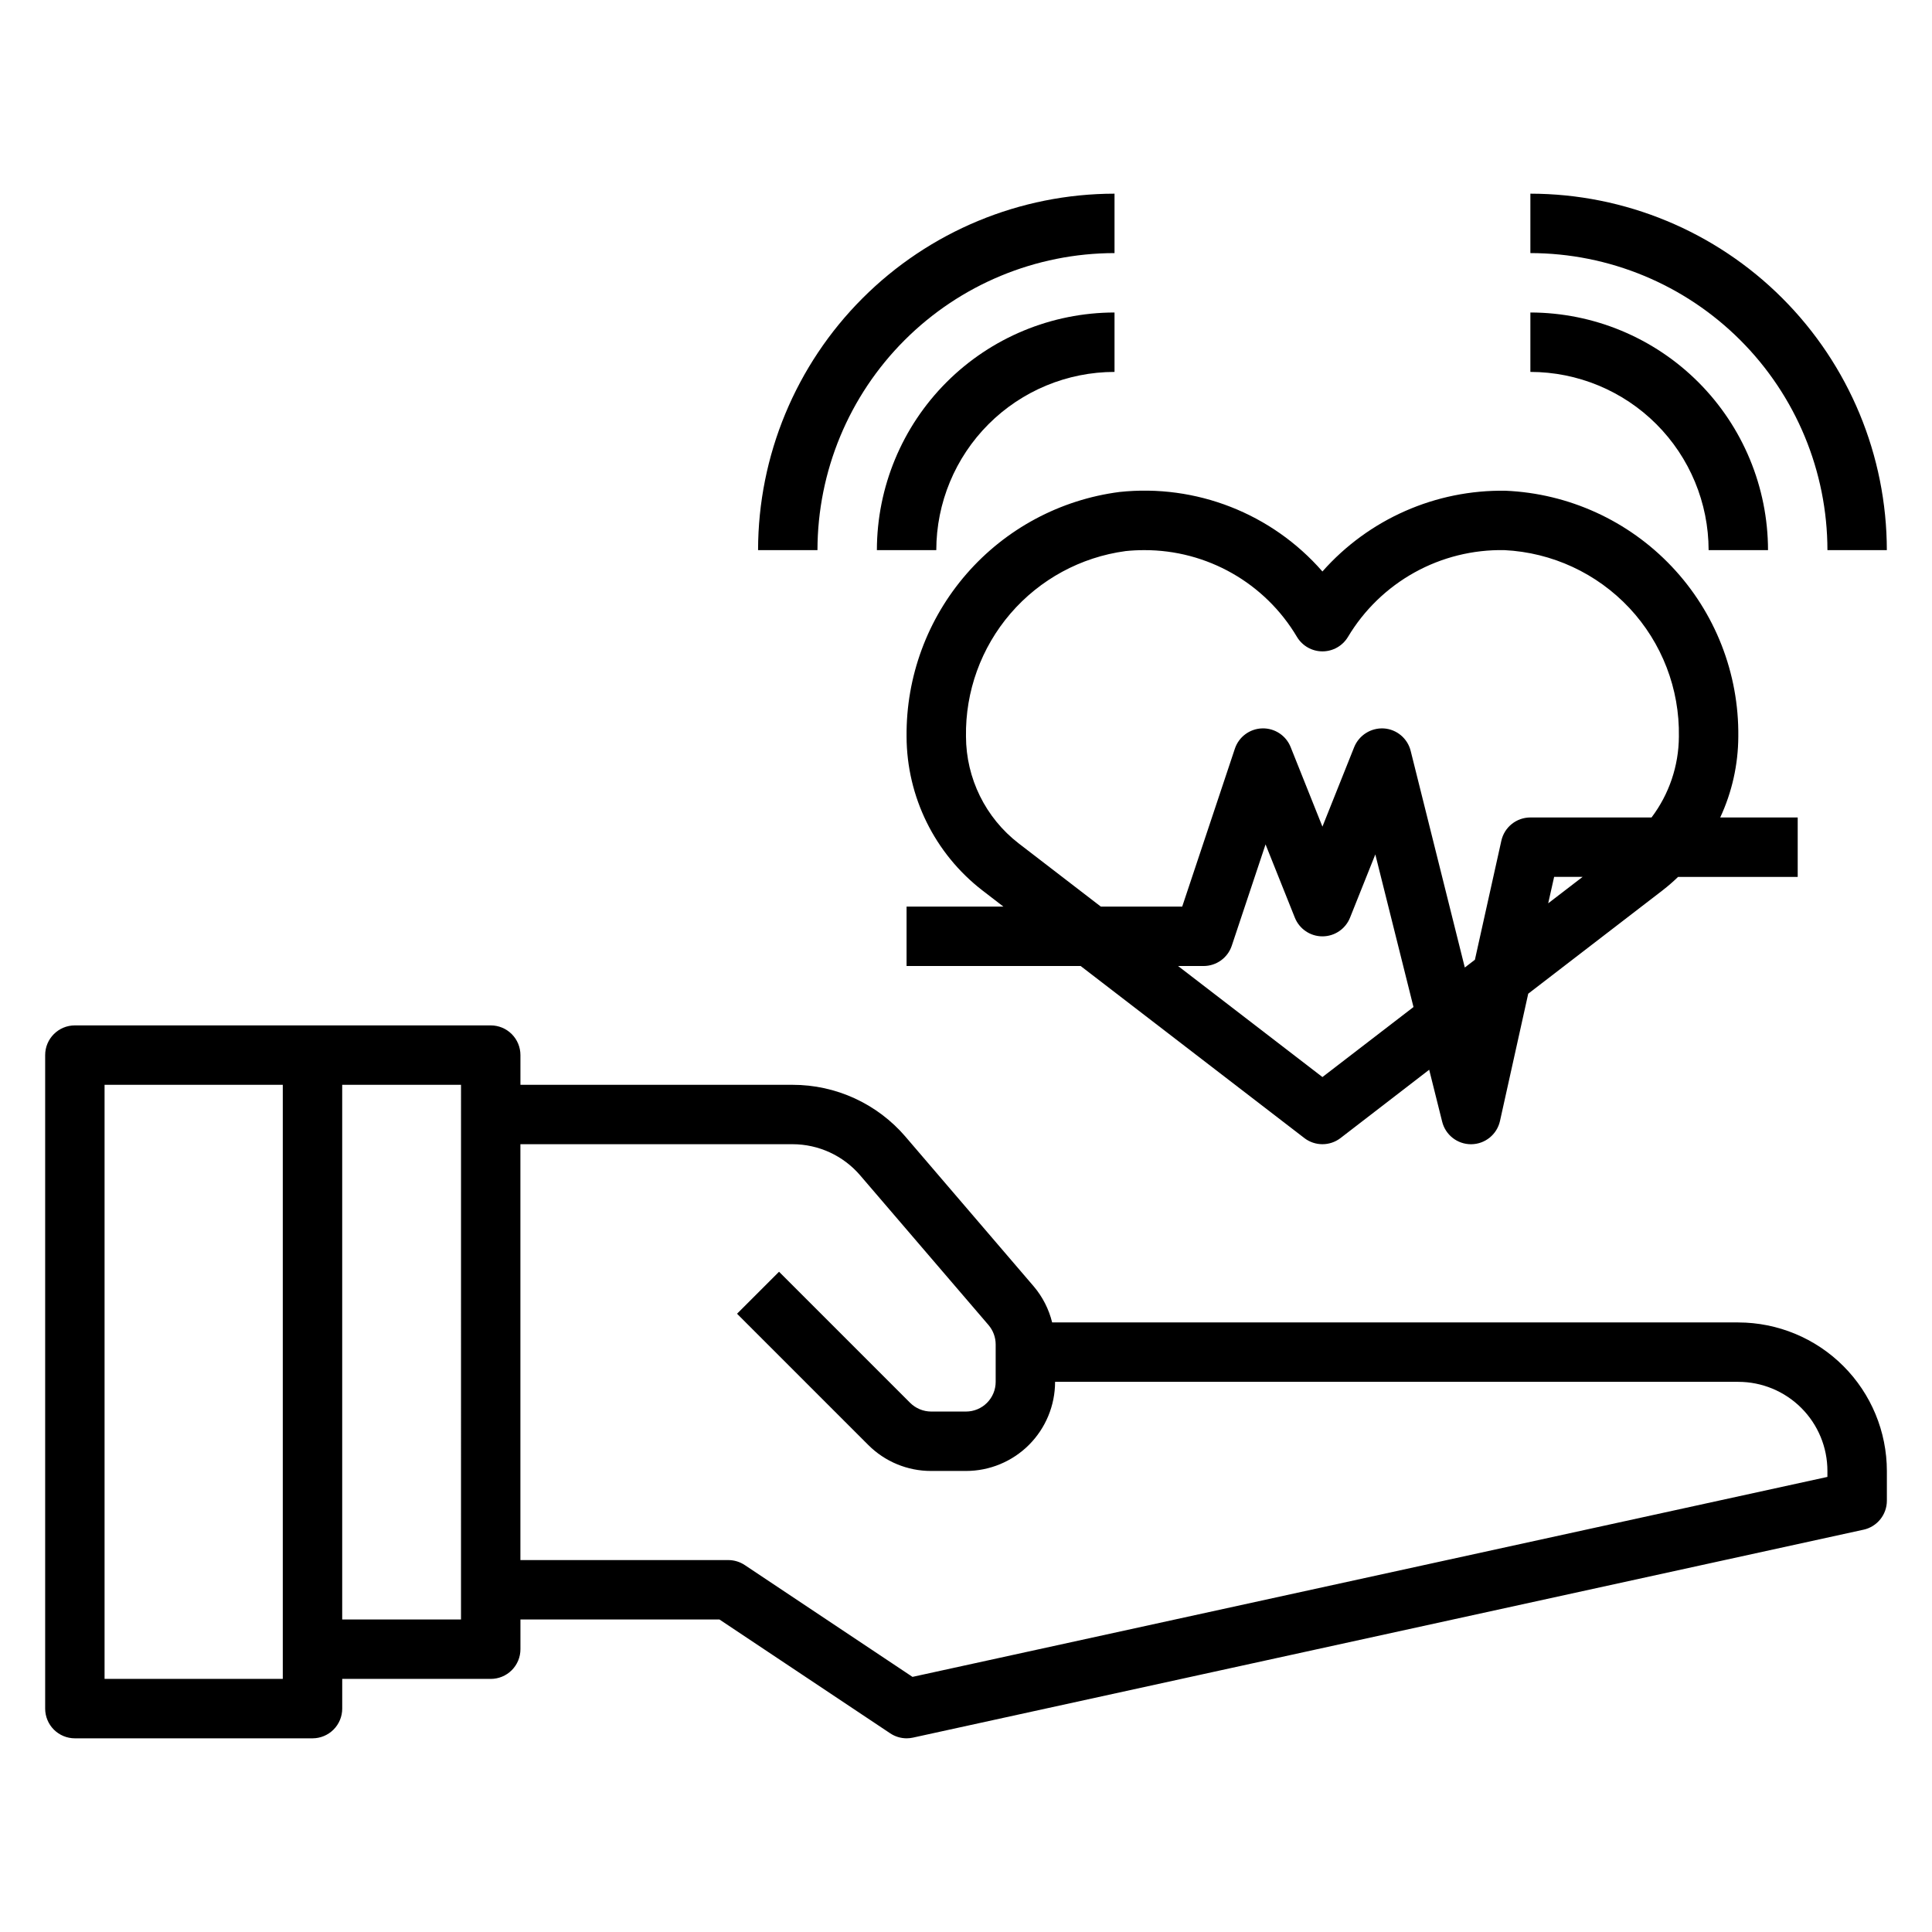 <?xml version="1.0" encoding="UTF-8"?>
<!-- Uploaded to: ICON Repo, www.svgrepo.com, Generator: ICON Repo Mixer Tools -->
<svg fill="#000000" width="800px" height="800px" version="1.1" viewBox="144 144 512 512" xmlns="http://www.w3.org/2000/svg">
 <g>
  <path d="m604.67 494.46h-181.84c-0.863-3.512-2.527-6.777-4.867-9.539l-34.008-39.691h0.004c-7.488-8.734-18.426-13.758-29.93-13.742h-72.109v-7.875c0-2.086-0.828-4.09-2.305-5.566-1.477-1.477-3.481-2.305-5.566-2.305h-110.21c-4.348 0-7.871 3.523-7.871 7.871v173.19c0 2.086 0.832 4.09 2.305 5.566 1.477 1.473 3.481 2.305 5.566 2.305h62.977c2.09 0 4.09-0.832 5.566-2.305 1.477-1.477 2.309-3.481 2.309-5.566v-7.875h39.359c2.086 0 4.09-0.828 5.566-2.305 1.477-1.477 2.305-3.477 2.305-5.566v-7.871h52.742l45.25 30.164c1.285 0.859 2.797 1.32 4.344 1.324 0.566-0.004 1.133-0.062 1.684-0.184l251.91-55.105v0.004c3.613-0.793 6.188-3.992 6.188-7.691v-7.871c-0.012-10.438-4.164-20.441-11.543-27.82-7.379-7.379-17.383-11.527-27.816-11.543zm-385.73 94.465h-47.23v-157.44h47.23zm47.23-15.742h-31.484v-141.7h31.488zm362.11-37.785-242.46 52.992-44.445-29.629c-1.293-0.859-2.809-1.32-4.359-1.324h-55.105v-110.21h72.109c6.894 0 13.445 3.016 17.93 8.25l34.023 39.684c1.219 1.43 1.887 3.246 1.891 5.125v9.918c0 2.086-0.828 4.09-2.305 5.566-1.477 1.477-3.481 2.305-5.566 2.305h-9.227c-2.086-0.008-4.086-0.836-5.566-2.305l-34.746-34.746-11.133 11.133 34.746 34.746v-0.004c4.418 4.445 10.43 6.938 16.699 6.922h9.227c6.262 0 12.27-2.488 16.699-6.918 4.426-4.43 6.914-10.438 6.914-16.699h181.06c6.262 0 12.27 2.488 16.699 6.918 4.43 4.426 6.918 10.434 6.918 16.699z"/>
  <path d="m384.25 339.19c0.047 15.961 7.457 31.004 20.082 40.77l5.582 4.297h-25.664v15.742h46.129l59.285 45.594v0.004c2.828 2.172 6.762 2.172 9.59 0l23.496-18.105 3.434 13.746v-0.004c0.863 3.519 4.012 5.996 7.637 6h0.102c3.652-0.043 6.797-2.598 7.59-6.164l7.484-33.73 35.59-27.379c1.438-1.117 2.816-2.309 4.125-3.574h31.699v-15.746h-20.535c3.129-6.719 4.762-14.035 4.793-21.449 0.191-16.738-6.133-32.895-17.637-45.051s-27.289-19.363-44.012-20.09c-18.535-0.312-36.281 7.508-48.562 21.395-13.422-15.383-33.512-23.246-53.812-21.066-15.699 2.039-30.109 9.758-40.5 21.699-10.391 11.945-16.047 27.281-15.895 43.113zm110.21 90.238-38.258-29.426h6.773c3.387-0.004 6.391-2.172 7.461-5.387l8.949-26.844 7.762 19.414c1.195 2.992 4.09 4.957 7.312 4.957 3.227 0 6.121-1.965 7.316-4.957l6.699-16.758 10.117 40.445zm59.828-46.043 1.574-7h7.543zm-112.02-93.34c1.648-0.172 3.305-0.254 4.961-0.254 16.621-0.043 32.023 8.711 40.492 23.012 1.426 2.367 3.984 3.816 6.746 3.816 2.766 0 5.324-1.449 6.75-3.816 4.269-7.152 10.355-13.051 17.645-17.094 7.285-4.039 15.508-6.082 23.84-5.918 12.609 0.625 24.48 6.129 33.109 15.344 8.625 9.219 13.328 21.43 13.113 34.055-0.039 7.746-2.582 15.27-7.25 21.449h-32.109c-3.691 0-6.891 2.562-7.691 6.164l-7.008 31.543-2.676 2.055-14.348-57.418c-0.828-3.305-3.688-5.703-7.086-5.941-3.406-0.207-6.57 1.77-7.871 4.926l-8.426 21.098-8.43-21.098c-1.227-3.066-4.238-5.039-7.543-4.938-3.301 0.098-6.188 2.246-7.231 5.379l-13.957 41.848h-21.562l-21.805-16.773c-8.762-6.777-13.902-17.219-13.934-28.293-0.191-11.945 4.008-23.547 11.797-32.605 7.793-9.059 18.633-14.941 30.473-16.539z"/>
  <path d="m439.36 242.56v-15.746c-16.699 0.02-32.703 6.66-44.512 18.469-11.805 11.805-18.445 27.812-18.465 44.508h15.742c0.016-12.523 4.996-24.527 13.848-33.383 8.855-8.855 20.863-13.836 33.387-13.848z"/>
  <path d="m439.36 211.07v-15.746c-25.047 0.027-49.059 9.988-66.766 27.699-17.711 17.711-27.672 41.723-27.699 66.766h15.742c0.023-20.871 8.324-40.879 23.082-55.637 14.758-14.758 34.77-23.059 55.641-23.082z"/>
  <path d="m596.8 289.79h15.742c-0.02-16.695-6.66-32.703-18.465-44.508-11.809-11.809-27.816-18.449-44.512-18.469v15.746c12.523 0.012 24.531 4.992 33.387 13.848 8.852 8.855 13.832 20.859 13.848 33.383z"/>
  <path d="m628.29 289.79h15.742c-0.027-25.043-9.988-49.055-27.699-66.766-17.707-17.711-41.719-27.672-66.766-27.699v15.746c20.871 0.023 40.883 8.324 55.641 23.082 14.758 14.758 23.059 34.766 23.082 55.637z"/>
 </g>
</svg>